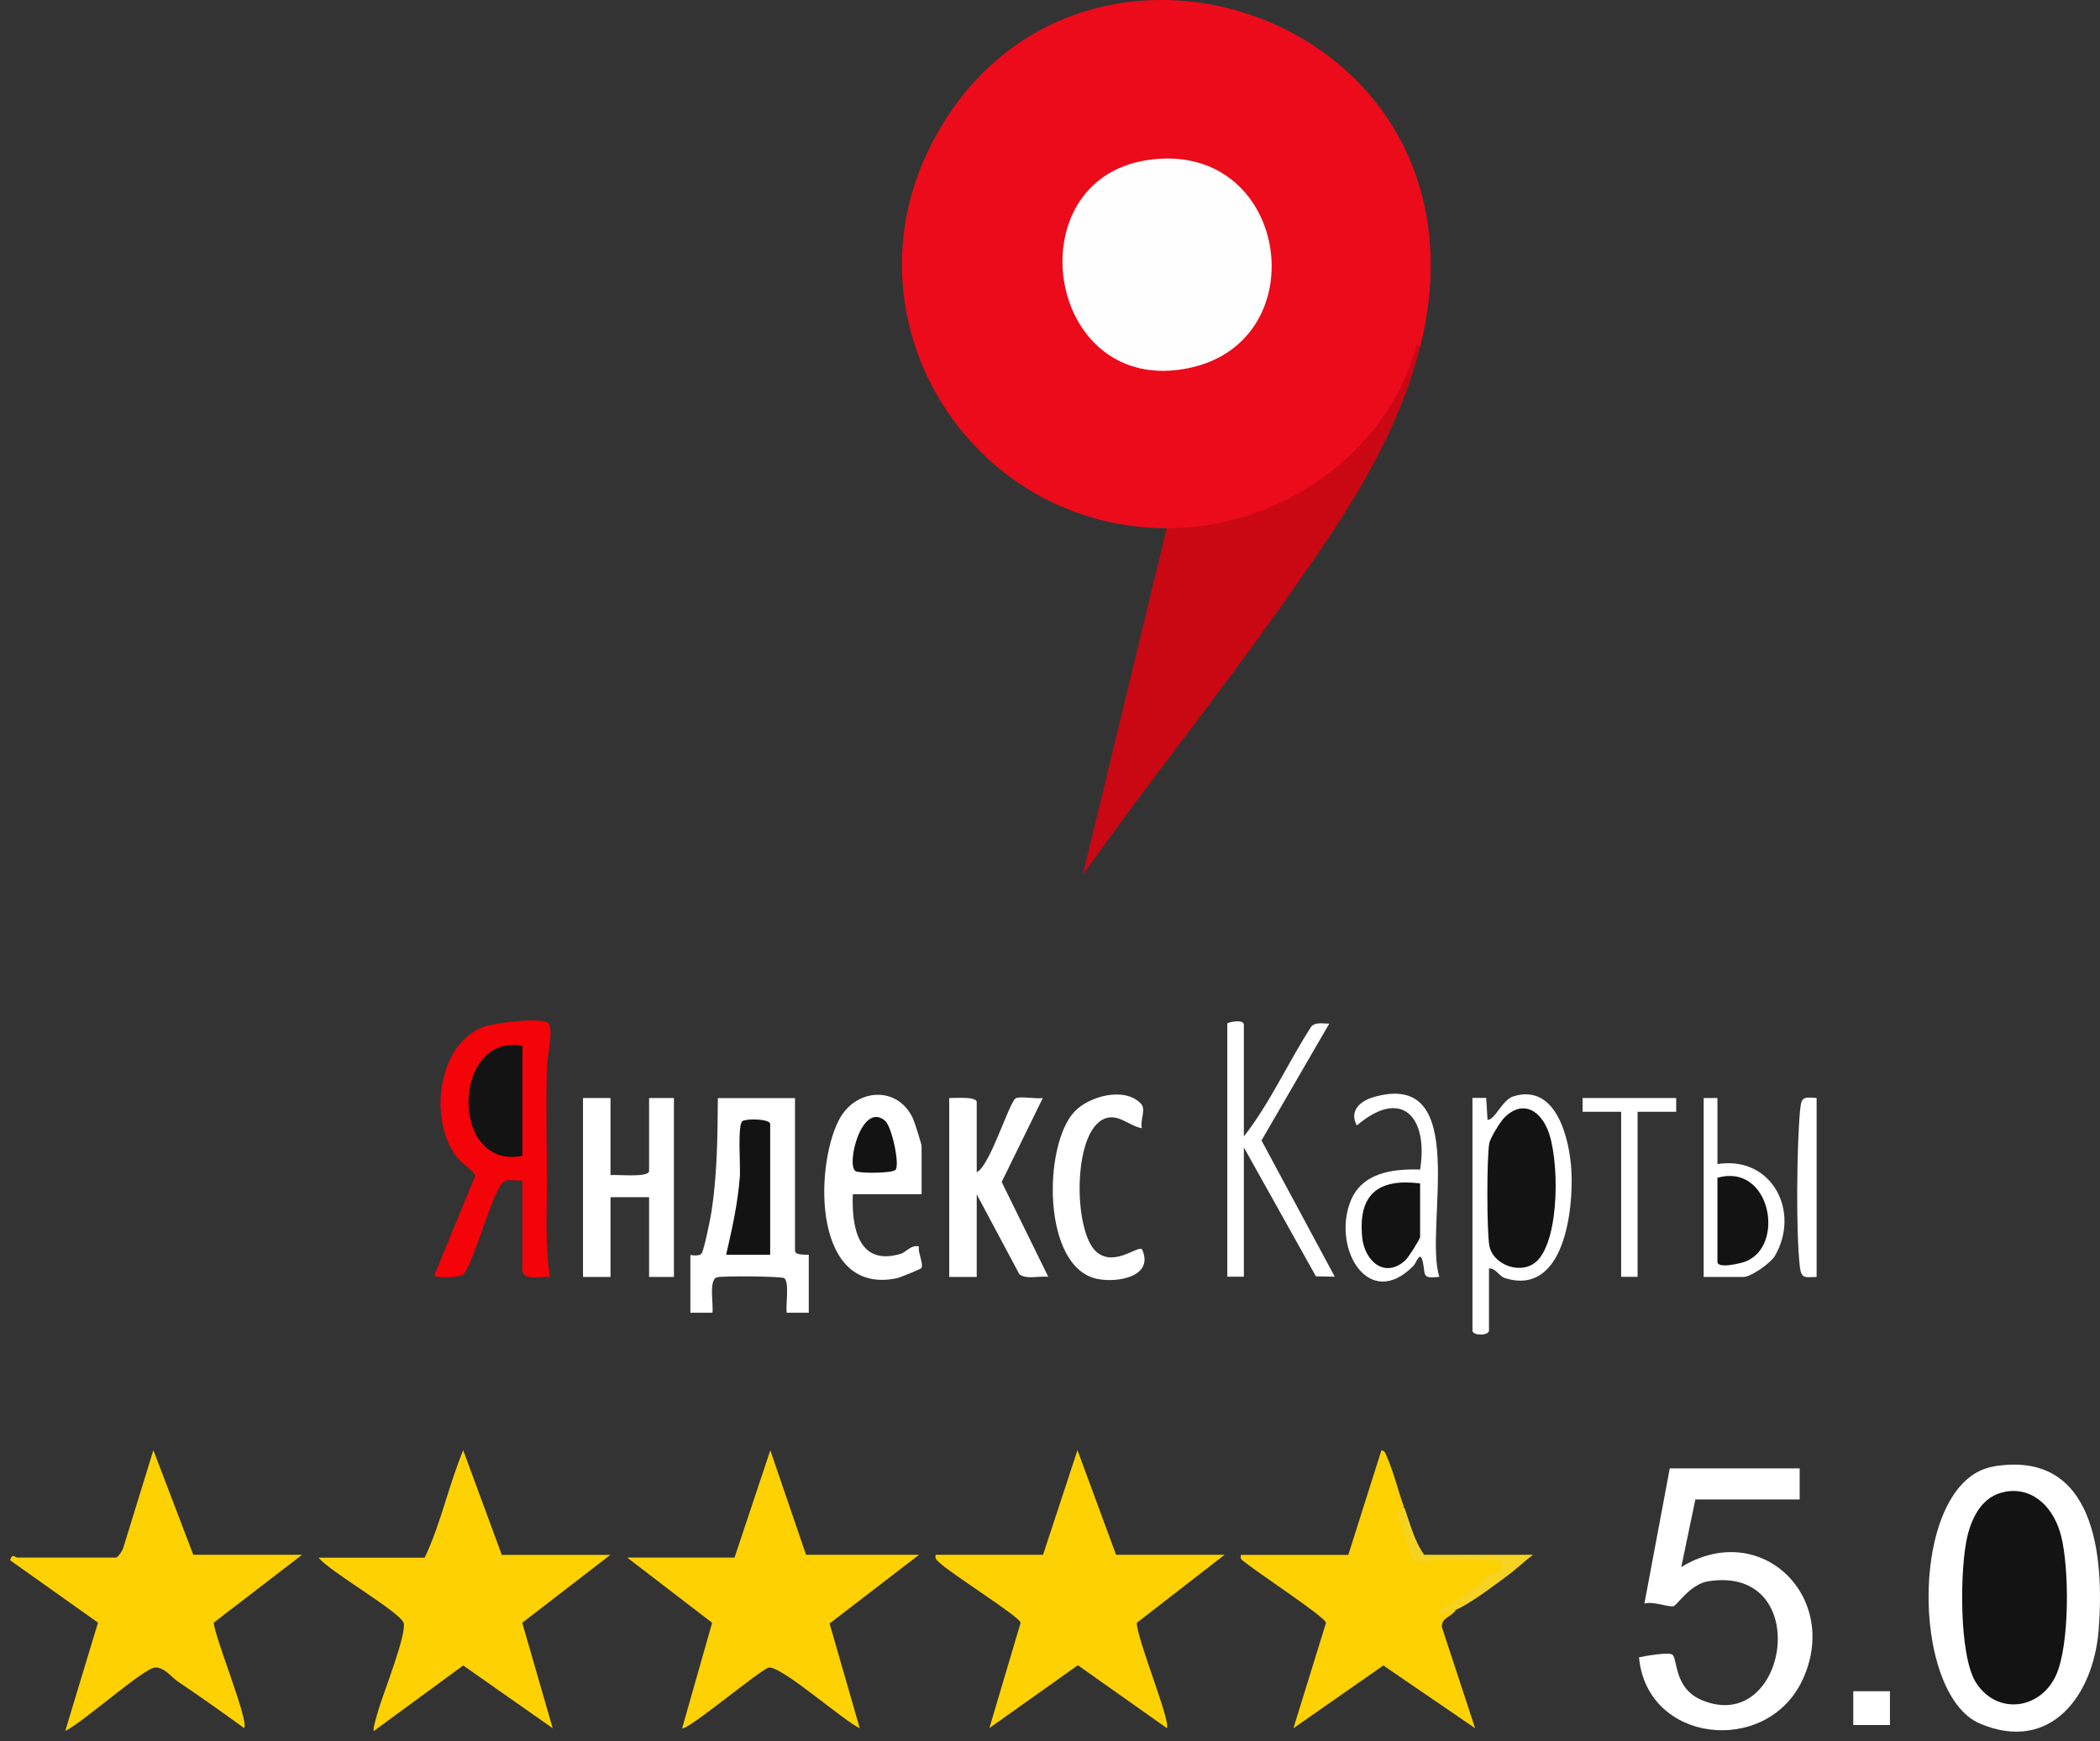 <?xml version="1.0" encoding="UTF-8"?> <svg xmlns="http://www.w3.org/2000/svg" width="205" height="170" viewBox="0 0 205 170" fill="none"><rect x="0" y="0" width="205" height="170" fill="#333333" stroke="none"/><path d="M194.609 143.176C204.511 141.52 205.451 151.924 204.864 159.209C204.351 165.479 200.217 171.205 193.306 168.299C186.395 165.394 186.363 144.564 194.609 143.186V143.176Z" fill="white"></path><path d="M175.681 143.379V146.402H165.501L164.123 153.003C171.974 148.218 179.772 156.058 175.916 164.112C172.412 171.44 160.769 170.222 160 161.816C160.609 161.688 162.927 161.271 163.258 161.559C163.781 162.008 163.408 164.849 166.121 165.992C174.549 169.528 177.155 152.758 166.74 154.392C165.01 154.67 163.707 156.731 163.375 156.827C162.927 156.955 161.26 156.283 160.523 156.582L163.002 143.368H175.66L175.681 143.379Z" fill="white"></path><path d="M184.494 165.127H180.916V168.428H184.494V165.127Z" fill="white"></path><path d="M195.698 145.653C198.603 145.13 200.537 147.352 201.199 149.937C202.011 153.109 202.053 160.629 200.697 163.588C199.148 166.942 194.939 167.476 192.899 164.293C191.201 161.644 191.318 153.045 192.055 149.99C192.525 148.046 193.561 146.048 195.708 145.664L195.698 145.653Z" fill="#131313"></path><path d="M138.629 33.848C136.241 42.494 129.718 48.669 121.092 51.116C118.978 51.71 115.793 52.589 113.904 51.579C94.562 51.508 81.968 31.116 91.057 13.824C104.97 -12.684 146.708 1.627 138.641 33.848H138.629Z" fill="#EB0B1A"></path><path d="M138.629 33.848C136.206 43.503 130.527 51.46 124.871 59.465C118.657 68.241 111.897 76.638 105.695 85.438L113.893 51.579C124.836 51.614 135.552 44.287 138.285 33.634L138.617 33.836L138.629 33.848Z" fill="#C90813"></path><path d="M78.69 151.803H89.715L80.983 158.513L83.929 168.739C82.325 168.003 76.325 162.682 75.066 162.813C74.377 162.884 66.916 169.143 66.595 168.727L69.517 158.442L61.225 152.076H71.704L75.197 141.602L78.69 151.815V151.803Z" fill="#FED103"></path><path d="M29.491 151.803L20.865 158.43C20.96 159.891 24.334 168.062 23.835 168.727C21.685 167.171 19.523 165.628 17.325 164.155C16.814 163.81 16.006 162.742 15.127 162.813C13.974 162.908 8.022 168.24 6.37 169L9.566 158.43L0.988 152.338C1.19 151.59 1.511 152.077 1.665 152.077H11.337C11.491 152.077 11.966 151.4 12.026 151.15L14.972 141.59L18.869 151.803H29.491Z" fill="#FED103"></path><path d="M59.596 151.803L50.982 158.442L53.953 168.739L45.22 162.611L36.487 169.012C36.357 168.846 36.844 167.29 36.951 166.922C37.402 165.366 39.731 159.523 39.398 158.454C39.066 157.385 32.127 153.418 31.105 152.088H41.454C43.034 148.787 43.794 145.01 45.22 141.602L48.986 151.815H59.608L59.596 151.803Z" fill="#FED103"></path><path d="M119.547 151.803L110.981 158.442C110.91 159.867 114.343 168.133 113.904 168.727L105.219 162.587L96.581 168.727L99.635 158.43C99.48 157.813 92.791 153.621 91.746 152.599C91.484 152.338 91.235 152.255 91.342 151.803H101.821L105.183 141.59L108.949 151.803H119.571H119.547Z" fill="#FED103"></path><path d="M137.014 146.97C136.919 148.193 137.715 151.898 139.141 152.183C140.174 152.112 146.744 151.815 147.077 152.397C147.552 153.205 145.319 154.677 144.63 155.117C143.513 156.031 142.241 156.625 140.958 157.219C140.887 157.255 142.337 156.233 142.111 157.183C141.731 157.884 140.638 157.931 140.768 158.905L144 168.739L135.042 162.611L126.262 168.739L129.446 158.442C129.291 157.813 122.662 153.49 121.592 152.575C121.307 152.338 121.034 152.314 121.141 151.815H131.62L134.852 141.602C135.232 141.637 135.279 141.993 135.398 142.267C136.028 143.656 136.467 145.509 137.002 146.982L137.014 146.97Z" fill="#FED103"></path><path d="M50.994 115.26C50.46 115.307 49.782 115.141 49.295 115.307C48.191 115.676 46.242 123.502 45.22 124.405C44.733 124.832 42.404 124.761 42.393 124.535L46.385 114.809C46.397 114.44 45.101 113.585 44.697 113.098C41.798 109.583 42.606 101.816 47.347 100.213C48.357 99.868 53.085 99.263 53.561 99.939C54.036 100.616 53.418 103.134 53.394 104.108C53.287 107.944 53.394 111.875 53.394 115.664C53.394 118.657 53.216 121.732 53.679 124.678C52.967 124.583 50.994 125.093 50.994 124.013V115.284V115.26Z" fill="#F40308"></path><path d="M77.608 107.207V122.124C77.608 122.634 78.951 122.456 78.951 122.527V128.169H76.8C76.681 127.432 77.085 125.164 76.551 124.796C76.278 124.606 70.468 124.558 69.981 124.713C69.149 124.986 69.684 127.409 69.541 128.169H67.391V122.527C67.391 122.527 68.258 122.718 68.496 122.373C68.733 122.029 69.363 118.941 69.458 118.288C70.016 114.689 70.052 110.853 70.076 107.219H77.608V107.207Z" fill="white"></path><path d="M59.597 107.207V114.737C60.179 114.653 63.364 115.01 63.364 114.333V107.207H65.787V124.677H63.364V116.886H59.597V124.677H56.912V107.207H59.597Z" fill="white"></path><path d="M95.347 114.452C96.654 113.834 98.496 107.647 99.149 107.243C99.541 106.993 101.193 107.326 101.799 107.207L97.783 115.402L102.333 124.665C101.502 124.558 100.123 124.95 99.505 124.404L95.347 116.613V124.677H92.662V107.207C93.161 107.231 95.347 107.017 95.347 107.611V114.464V114.452Z" fill="white"></path><path d="M89.977 116.602H83.252C83.122 119.797 83.775 123.633 87.886 122.433C88.468 122.267 88.931 121.507 89.704 121.697C89.573 122.243 90.191 123.431 89.941 123.811C89.87 123.918 87.85 124.737 87.565 124.797C79.439 126.519 79.462 114.203 81.862 109.417C83.466 106.222 87.636 105.949 89.133 109.227C89.276 109.536 89.965 111.733 89.965 111.887V116.59L89.977 116.602Z" fill="white"></path><path d="M121.424 110.96C124.003 107.67 125.737 103.727 128.018 100.212C128.47 99.761 129.171 99.963 129.765 99.939L123.147 111.352L130.299 124.653L128.458 124.618L121.424 112.029V124.653H119.809V99.927C119.809 99.832 121.424 99.44 121.424 100.058V110.936V110.96Z" fill="white"></path><path d="M145.354 123.858V129.903C145.354 130.437 143.738 130.437 143.738 129.903V107.195H145.081L145.212 109.345C145.96 109.333 146.625 107.397 147.742 107.041C151.96 105.734 153.231 111.269 153.398 114.309C153.611 118.133 152.685 126.577 146.934 124.796C146.293 124.594 146.043 123.81 145.342 123.846L145.354 123.858Z" fill="white"></path><path d="M111.482 110.153C110.353 109.987 109.391 108.906 108.191 109.12C104.65 109.761 104.698 120.26 107.05 122.243C108.785 123.716 111.054 121.59 111.482 121.97C112.706 124.666 109.07 125.271 107.11 124.868C101.716 123.763 101.811 111.827 104.888 108.538C106.326 107.006 109.783 106.091 111.363 107.742C111.922 108.312 111.268 109.345 111.47 110.165L111.482 110.153Z" fill="white"></path><path d="M140.507 124.666C138.748 124.88 139.176 124.464 138.891 123.193C138.618 122.017 138.273 123.3 137.976 123.597C133.651 127.979 130.087 122.017 131.786 117.421C132.855 114.512 135.873 114.108 138.629 114.191C139.449 109.096 136.859 106.127 132.451 109.892C131.691 108.466 132.748 107.505 134.103 107.113C143.715 104.345 138.974 119.891 140.507 124.666Z" fill="white"></path><path d="M167.655 107.207V113.656C172.99 112.825 175.782 118.311 173.263 122.622C172.847 123.323 170.934 124.677 170.209 124.677H166.312V107.207H167.655Z" fill="white"></path><path d="M163.627 107.207V108.549H159.86V124.665H158.256V108.549H154.49V107.207H163.627Z" fill="white"></path><path d="M177.336 107.208V124.678C176.279 124.701 175.851 124.891 175.709 123.751C175.305 120.402 175.4 111.863 175.721 108.419C175.839 107.113 176.029 107.089 177.336 107.208Z" fill="white"></path><path d="M137.014 146.969C137.596 148.56 138.059 150.496 139.033 151.803H149.655C148.835 152.408 148.027 153.204 147.219 153.798C145.889 154.772 143.548 156.565 142.134 157.171C142.111 157.171 142.016 156.993 141.695 157.1C141.018 157.325 140.364 158.204 140.519 157.171C141.814 156.47 143.168 155.615 144.344 154.748C144.594 154.57 144.653 154.237 144.998 154C145.52 153.62 146.507 153.75 146.697 152.598C146.376 152.159 141.54 152.325 140.637 152.337C139.283 152.361 139.758 152.432 139.319 152.527C139.259 152.539 138.142 152.503 138.095 152.468C137.881 152.325 136.408 148.074 136.479 147.658C136.515 147.444 137.228 147.492 137.026 146.945L137.014 146.969Z" fill="#F6D322"></path><path d="M111.943 15.641C125.773 13.491 128.767 33.241 116.114 35.925C102.153 38.883 98.91 17.672 111.943 15.641Z" fill="#FEFEFE"></path><path d="M50.994 102.1V112.848C43.913 114.297 44.044 100.877 50.994 102.1Z" fill="#131313"></path><path d="M75.184 122.516H70.883C71.465 120.01 72.035 117.433 72.225 114.855C72.297 113.87 71.976 109.82 72.475 109.464C72.867 109.19 75.184 109.238 75.184 109.749V122.516Z" fill="#131313"></path><path d="M86.401 109.429C87.054 109.987 87.839 113.645 87.435 114.203C87.173 114.571 83.859 114.583 83.502 114.334C82.587 113.692 84.132 107.493 86.401 109.429Z" fill="#131313"></path><path d="M146.792 109.179C148.467 107.445 150.178 108.205 151.057 110.236C152.233 113.003 152.293 120.83 150.083 123.075C148.574 124.595 145.687 123.514 145.378 121.566C145.14 120.034 145.129 113.158 145.378 111.65C145.461 111.127 146.435 109.559 146.804 109.179H146.792Z" fill="#131313"></path><path d="M138.629 115.532V120.77C138.629 120.984 137.476 122.801 137.168 123.074C135.124 124.891 133.187 123.062 132.974 120.794C132.57 116.601 134.542 115.034 138.629 115.544V115.532Z" fill="#131313"></path><path d="M167.654 114.998C172.834 113.501 174.355 121.708 170.339 123.193C169.947 123.335 167.654 123.917 167.654 123.193V114.998Z" fill="#131313"></path></svg> 